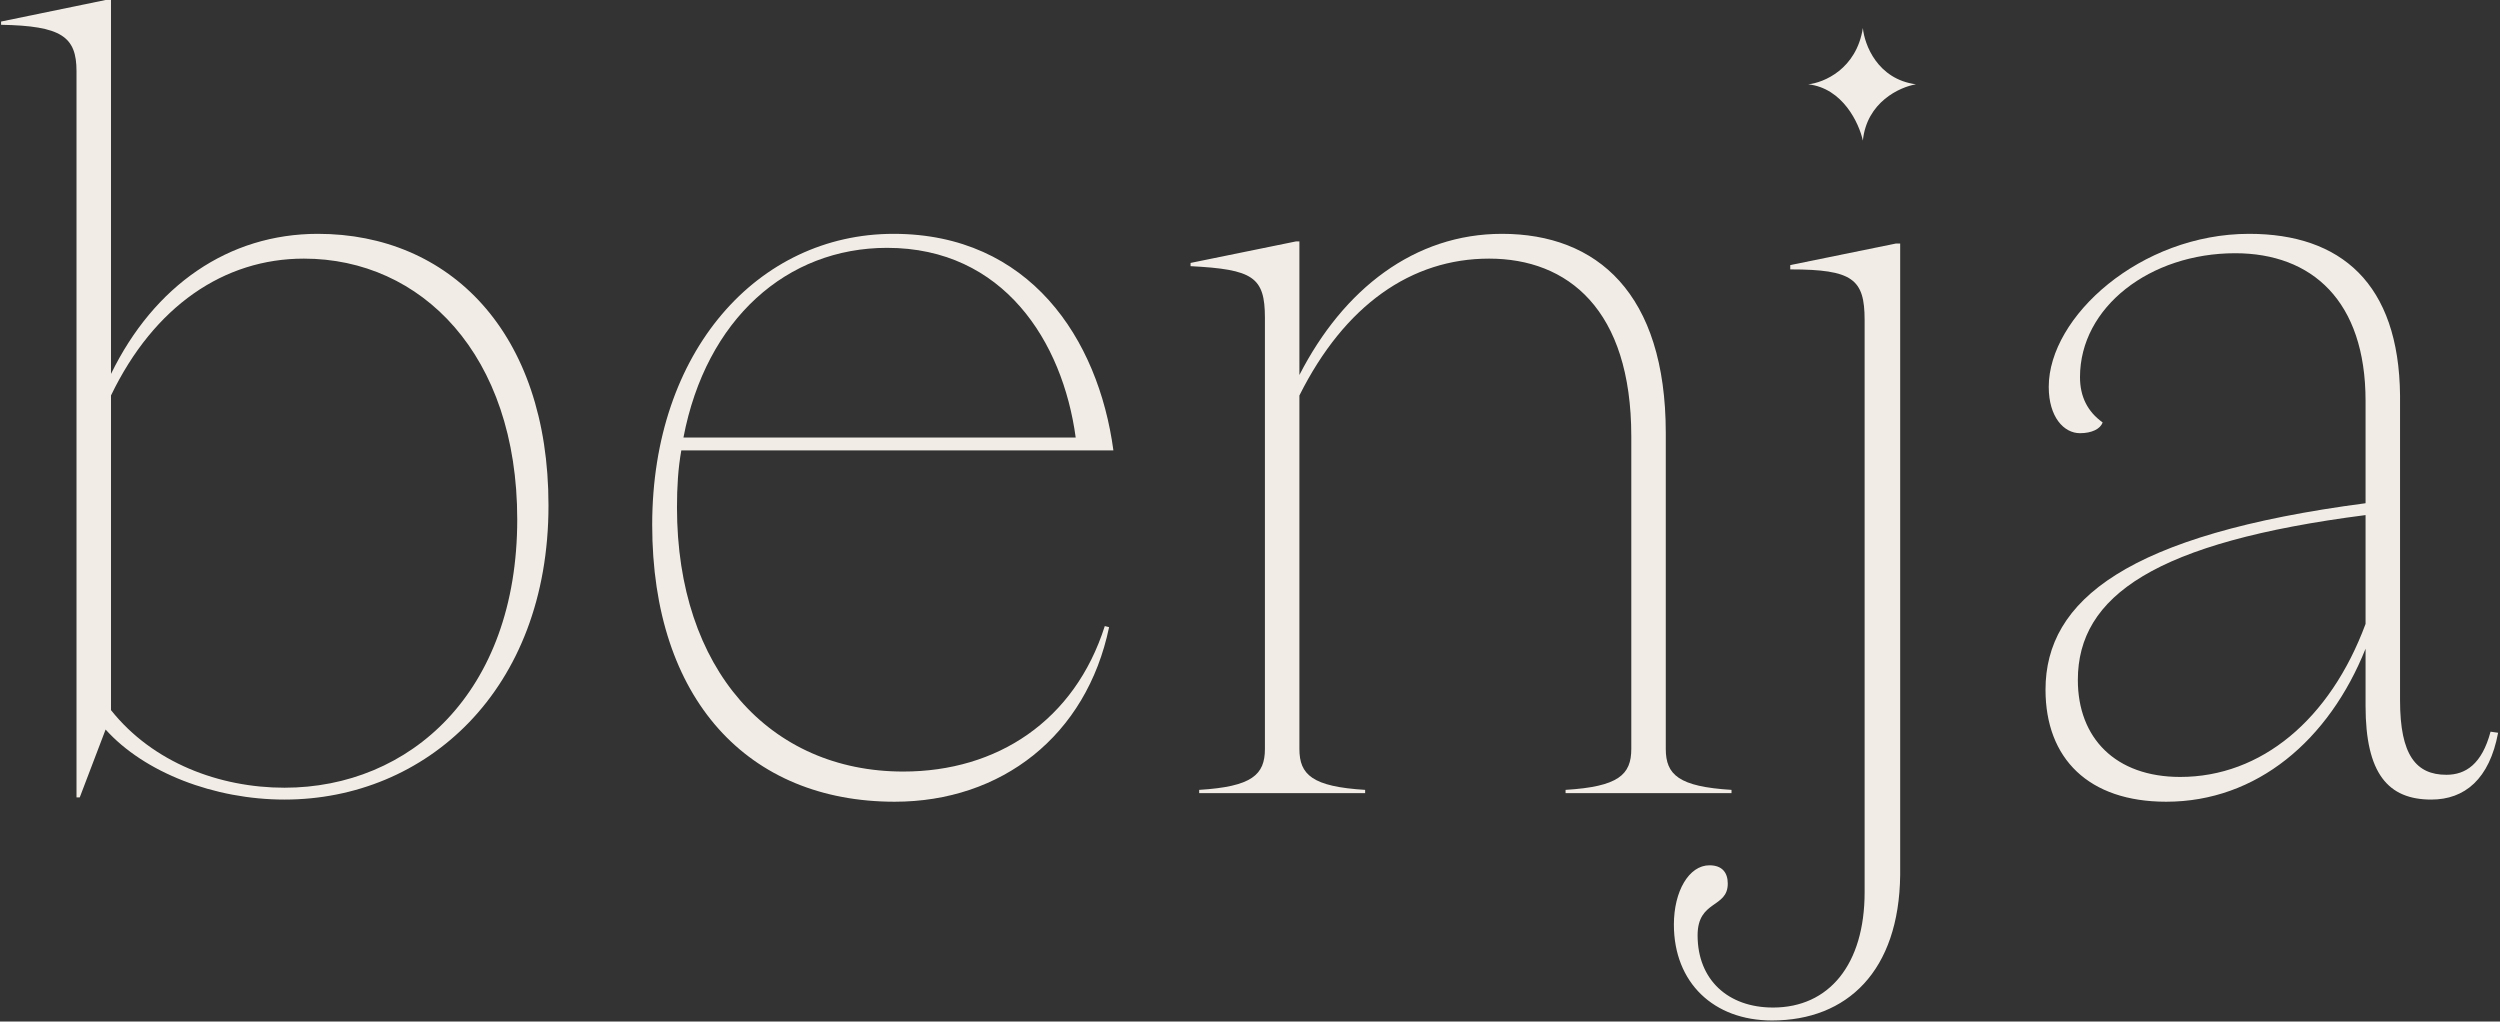 <?xml version="1.0" encoding="UTF-8"?> <svg xmlns="http://www.w3.org/2000/svg" width="1160" height="474" viewBox="0 0 1160 474" fill="none"><rect x="0" y="0" width="1160" height="474" fill="#333333" stroke="none"/><path d="M889 39.119C871.09 36.731 865.119 20.711 864.373 13C861.388 32.105 846.214 38.373 839 39.119C855.119 40.91 862.632 57.279 864.373 65.239C866.164 47.328 881.537 40.363 889 39.119Z" fill="#F1EDE6"></path><path d="M147.5 108.5C208.5 108.5 254.5 154 254.5 234.5C254.5 320.5 197.5 371 132 371C99.5 371 67 358.5 49 338.5L37 370H35.5V33C35.5 17 28.5 12 0.5 11.5V10L49 0H51.5V173.5C71.5 132.5 106 108.5 147.5 108.5ZM132 365.5C190 365.5 240 321.5 240 241C240 164.5 195.5 120 141 120C104 120 71.5 142 51.5 183.5V329.5C71 354 102 365.5 132 365.5Z" fill="#F1EDE6"></path><path d="M419.121 358C462.621 358 498.621 334.5 512.621 290.5L514.621 291C504.121 341.5 464.621 372 415.121 372C347.121 372 302.621 324.5 302.621 243.5C302.621 163 351.621 108.5 414.621 108.5C477.621 108.5 509.621 157 516.621 209H316.121C314.621 217.5 314.121 226 314.121 235.5C314.121 310.5 357.121 358 419.121 358ZM411.621 115C365.121 115 327.621 148 317.121 203H499.121C493.121 158.5 465.621 115 411.621 115Z" fill="#F1EDE6"></path><path d="M772.922 201V347.5C772.922 359.5 778.922 365 803.422 366.5V368H726.422V366.5C750.922 365 756.922 359.5 756.922 347.5V202.5C756.922 143.5 727.422 120 690.922 120C654.922 120 623.922 141.5 602.922 183.5V347.5C602.922 359.5 608.922 365 633.422 366.5V368H556.422V366.5C580.922 365 586.922 359.5 586.922 347.5V147.5C586.922 128.5 581.422 125 552.422 123.5V122L601.422 112H602.922V174C623.422 134 656.422 108.5 696.922 108.5C740.922 108.5 772.922 136 772.922 201Z" fill="#F1EDE6"></path><path d="M830.684 125V123L879.684 113H881.684V406C881.184 450.5 857.184 473.5 822.184 473.5C795.184 473.5 776.684 456 776.684 429C776.684 413.5 783.684 401.5 793.184 401.5C799.184 401.5 801.684 405 801.684 410C801.684 421.5 787.684 417.5 787.684 434C787.684 454.5 801.684 467.5 822.684 467.5C848.684 467.5 865.184 447.5 865.184 414V148.5C865.184 129.5 859.684 125 830.684 125Z" fill="#F1EDE6"></path><path d="M1155.62 339.5L1159.12 340C1155.12 361.5 1143.62 371 1128.12 371C1108.12 371 1097.62 359 1097.62 327.5V301C1080.62 343.5 1047.12 372 1005.12 372C969.117 372 949.117 352 949.117 320C949.117 278.5 987.117 248 1097.62 233.5V186C1097.62 139.5 1072.62 117.5 1037.12 117.5C997.617 117.5 965.117 142.5 965.117 175C965.117 184 968.617 191 975.617 196C974.617 199 970.617 201 965.117 201C957.617 201 950.617 193.5 950.617 179.5C950.617 147 993.117 108.5 1043.62 108.5C1086.12 108.5 1113.12 131.5 1113.62 183.5V325C1113.62 350.5 1121.12 359.5 1135.12 359.5C1144.12 359.5 1151.62 354.5 1155.62 339.5ZM1011.62 360.5C1049.12 360.5 1081.12 334 1097.62 289.5V239C1000.12 251.5 964.117 276.5 964.117 315.5C964.117 342.5 981.617 360.5 1011.62 360.5Z" fill="#F1EDE6"></path></svg> 